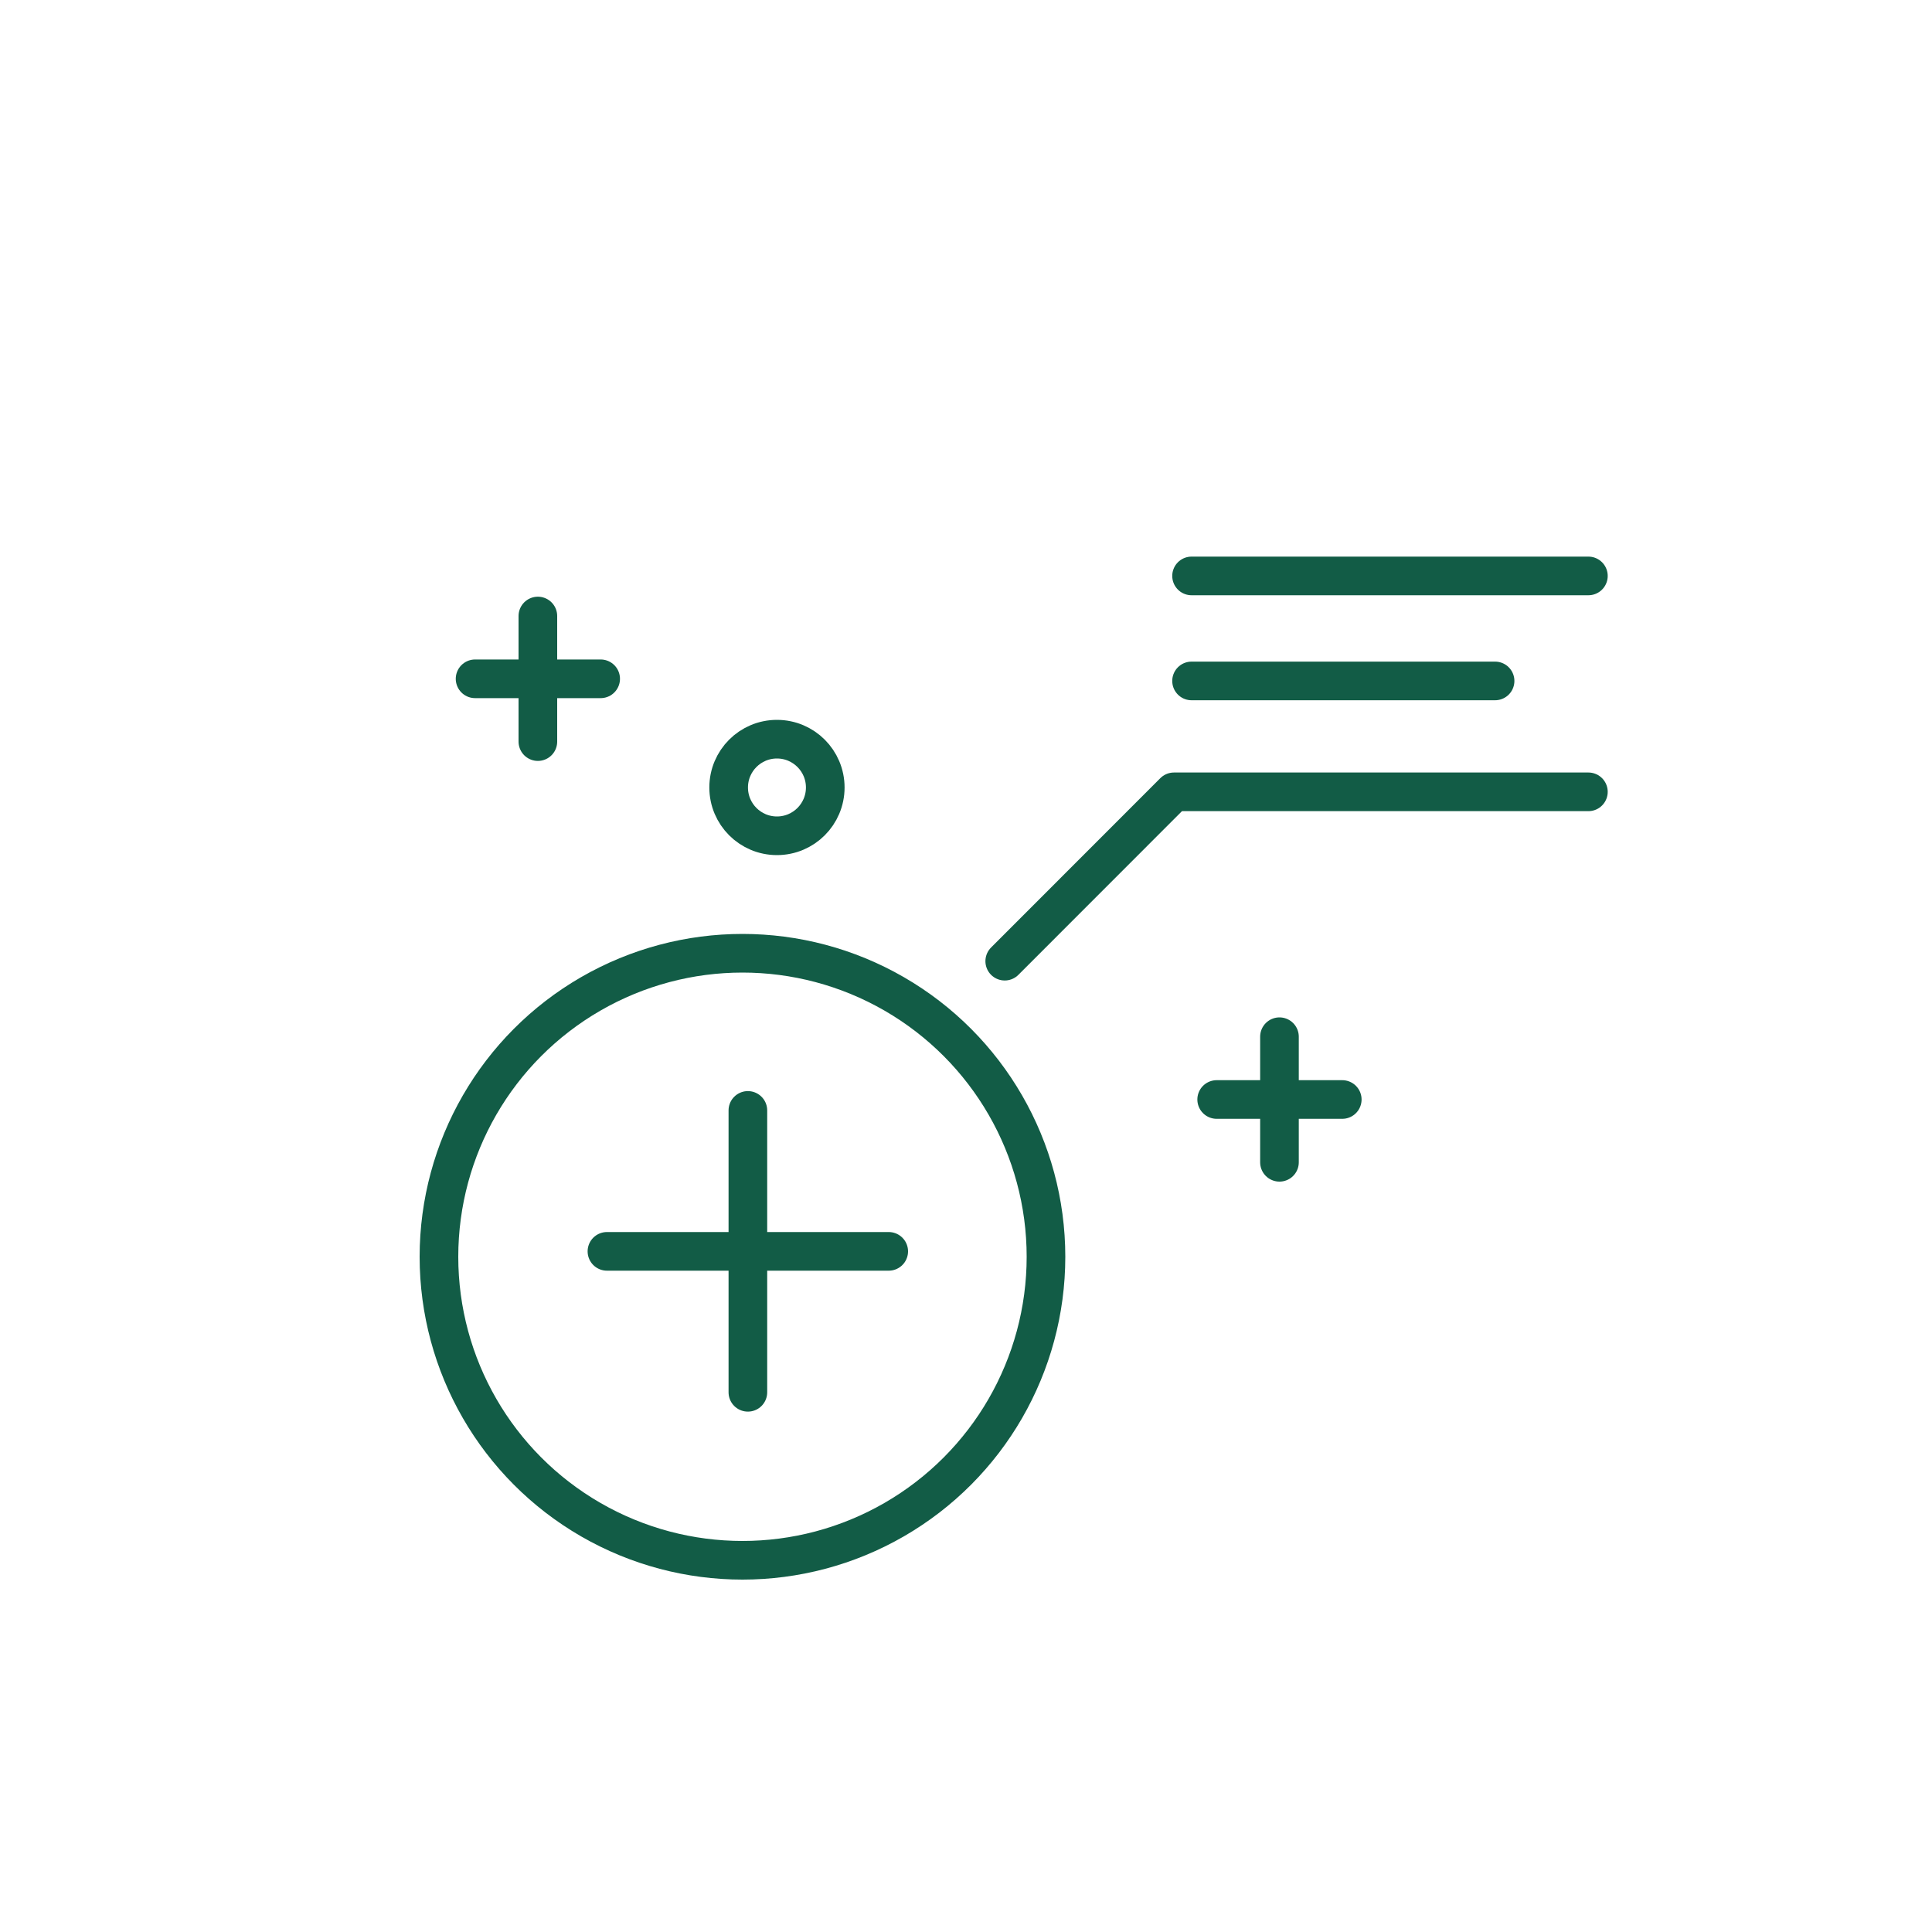 <?xml version="1.0" encoding="UTF-8"?><svg id="Ebene_1" xmlns="http://www.w3.org/2000/svg" viewBox="0 0 200 200"><defs><style>.cls-1{stroke-linejoin:round;}.cls-1,.cls-2{fill:none;stroke:#125c46;stroke-linecap:round;stroke-width:4px;}.cls-2{stroke-miterlimit:10;}</style></defs><line class="cls-2" x1="55.68" y1="63.77" x2="55.68" y2="76.77"/><line class="cls-2" x1="62.18" y1="70.27" x2="49.18" y2="70.27"/><line class="cls-2" x1="132.45" y1="107.32" x2="132.45" y2="120.32"/><line class="cls-2" x1="138.95" y1="113.82" x2="125.95" y2="113.82"/><circle class="cls-1" cx="80.43" cy="81.52" r="5"/><polyline class="cls-1" points="104.01 99.5 121.53 81.97 164.43 81.97"/><line class="cls-1" x1="123.35" y1="70.49" x2="154.77" y2="70.49"/><line class="cls-1" x1="123.35" y1="59.62" x2="164.43" y2="59.62"/><line class="cls-2" x1="77.42" y1="114.95" x2="77.42" y2="144.13"/><line class="cls-2" x1="92" y1="129.54" x2="62.83" y2="129.54"/><circle class="cls-1" cx="76.86" cy="130.1" r="31.42"/></svg>